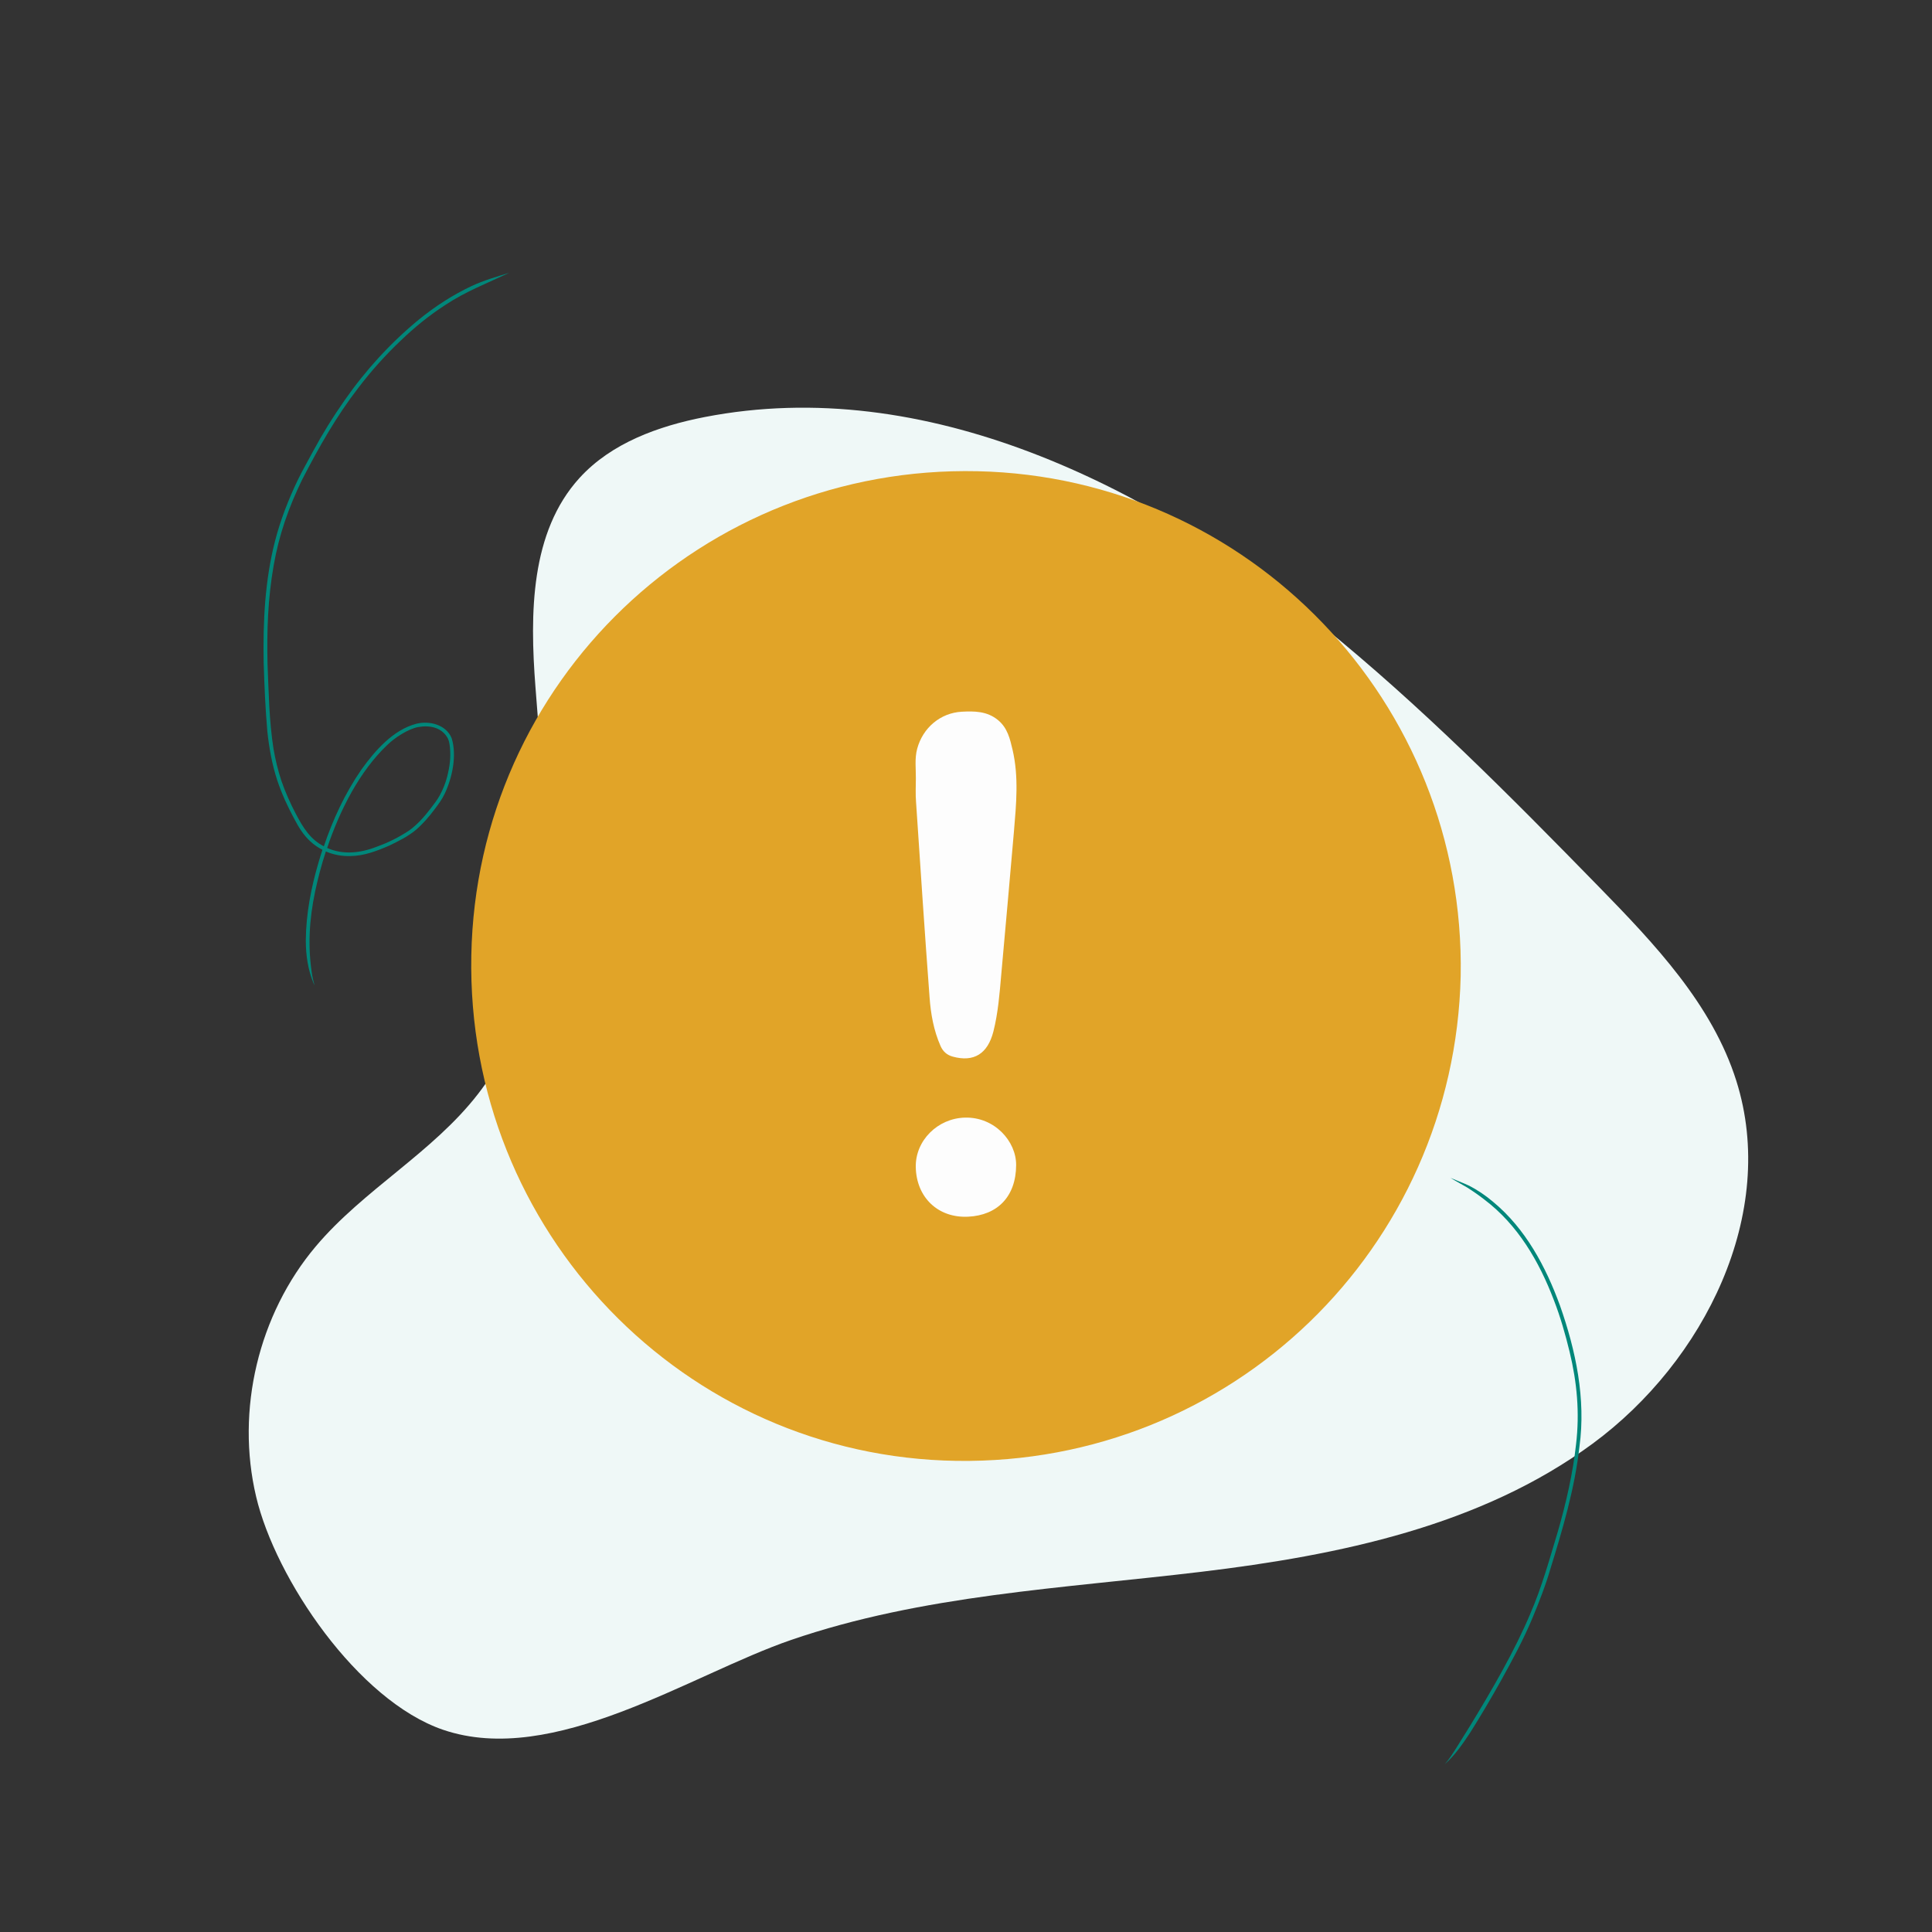 <?xml version="1.0" encoding="utf-8"?>
<!-- Generator: Adobe Illustrator 28.2.0, SVG Export Plug-In . SVG Version: 6.00 Build 0)  -->
<svg version="1.1" id="Layer_1" xmlns="http://www.w3.org/2000/svg" xmlns:xlink="http://www.w3.org/1999/xlink" x="0px" y="0px"
	 viewBox="0 0 2100 2100" style="enable-background:new 0 0 2100 2100;" xml:space="preserve">
<rect x="0" y="0" width="2100" height="2100" fill="#333333" stroke="none"/>
<style type="text/css">
	.st0{fill:#EFF8F7;}
	.st1{fill:#01877A;}
	.st2{fill:#E1A428;}
	.st3{fill:#FDFDFD;}
</style>
<path class="st0" d="M278.4,1626.8c-22.3-94.1,2.5-198.1,64.8-272c52.2-61.9,127.1-101.9,176.6-166
	c93.3-120.7,73.8-290.1,62.2-442.2c-6.1-79.5-5.7-168.3,48-227.2c34.6-37.9,85.7-56.3,136-66.1c239.3-46.5,481.2,73.2,670.7,226.6
	c107.3,86.8,204.6,185.1,301,283.8c60.8,62.3,123.4,128.1,149.6,211.1c45.5,144-34.6,304.9-156.2,394.4s-275.6,121.3-425.5,139.3
	s-303,25-445.8,74.1c-109.2,37.5-257.9,138.6-378.2,97.6C389,1848.5,299.5,1716.3,278.4,1626.8L278.4,1626.8z"/>
<path class="st1" d="M1695.6,1419c-15.4-42.2-37.4-83.5-72.6-112.6c-8.2-7-17.2-13.1-26.8-17.9c-6.4-3-13.1-5.4-19.6-8.2
	c6,3.7,12.2,6.9,18.2,10.5c6.5,4.1,12.8,8.5,18.8,13.2c36.1,27.3,59.3,66.9,75.4,109.2c7.1,18.3,12.5,37.2,17.1,56.2
	c8,33,11.1,66,7,100.5c-3.3,30.4-10.7,63.5-19.7,94.5c-9.1,30.2-17.5,60.8-30.1,89.8c-16.9,40.2-41.7,82.9-65.4,121.7
	c-5,8-10,16.1-15,24.1c-3.9,6.1-7.7,12.2-12.5,17.6c11.1-9.7,19.5-22.1,27.6-34.3c11.6-18.4,22.6-37.1,33.2-56
	c12.5-22.6,24.9-45.4,34.8-69.3c7.1-17.1,13.9-34.5,19.1-52.3c13.5-43.7,26.6-87.7,31.7-133.3
	C1723.9,1520.5,1712.9,1468.1,1695.6,1419L1695.6,1419z"/>
<path class="st1" d="M490.9,802.3c-6-14.5-23.8-19.1-38-15.7c-25.5,6.5-45.4,29.4-60.2,50.1c-17.6,25.5-30.8,53.9-40.7,83.2
	c-14.6-7.5-22.4-19.9-30.6-35.6c-5.4-10.2-11.3-23.2-15.5-35.5c-4-12.3-6.5-22.8-8.6-34.8c-4.8-30.5-5.2-61.4-6.5-92.2
	c-0.8-36.5,0.3-70.6,6.6-106.8c5.8-33.4,16.2-63.2,31.1-93.8c18.2-35.3,37.1-68.7,60.9-99.5c14-18.4,29.5-35.7,46.3-51.6
	c14.7-14.1,30.5-27.1,48.5-38.7c21.8-14.5,45-23.4,69.2-34.8c-13.8,4.2-27.6,8.2-40.7,14.3c-20.7,9.7-40,22.3-57.7,36.7
	c-30.7,25.3-57.7,54.9-80.4,87.5c-12.6,17.9-24.1,36.5-34.5,55.8c-5.4,10.2-11.2,20.2-16.3,30.6c-10.2,21.3-18.9,43.5-24.8,66.4
	c-11.1,43.1-13.2,87.9-12.4,132.3c0.8,25,1.8,49.9,4,74.8c1.9,17.9,5.1,35.8,10.7,53c4.9,14.7,11.4,28.9,18.8,42.5
	c4.6,8.8,9.8,17.3,17.2,24c3.9,3.7,8.4,6.7,13.2,9.2c-1.5,4.5-2.9,9-4.2,13.5c-8.1,27.6-13.7,56.1-13.9,85c0,15.9,2.3,32,8.5,46.7
	c0.3,0.7,0.6,1.4,1,2.1c-1-3.5-1.8-7-2.5-10.5c-5.1-31.4-3.3-60.9,3.2-91.8c3-14,6.8-28.6,11.6-43.2c8.3,3.6,17.5,5.3,26.6,5
	c14.8-0.1,28.8-5.5,42.2-11.3c10.1-4.9,20.4-9.9,29-17.1c7.8-6.7,14.5-14.5,20.6-22.7c3.9-5.2,7.9-10.5,10.7-16.5
	C491.6,845.5,496.8,821,490.9,802.3L490.9,802.3z M486.1,844c-1.8,7-4.2,13.3-8.1,20.5c-2.8,5.2-5.7,8.6-9.6,13.9
	c-7.4,9.6-14.7,17.9-23.8,24.4c-11.8,7.7-22.2,12.9-35.5,17.7c-17.9,7-36.7,8.7-53.5,1.2c14-41.7,35.4-83.4,65.2-111.8
	c8.2-8.1,23-17.6,33.6-19.6c12.9-2.3,25.1,0.5,31.5,10.8c2.2,3.4,2.6,6.5,3.2,11.6C490.1,823.7,488.9,832.8,486.1,844L486.1,844z"/>
<g>
	<path class="st2" d="M1587.7,1060.8c-6.7,295.6-248.5,531.5-547.9,527.1c-296.2-4.4-533.2-249.6-527.5-549.4
		c5.6-297.8,251.3-533,550.4-526.3C1357.6,518.8,1593.2,763.1,1587.7,1060.8z"/>
</g>
<g>
	<path class="st3" d="M995.5,846c0.1-10.7-1.4-21.4,1.4-32c6.1-22.9,25.2-39.1,48.5-40.4c13.8-0.7,27.5-0.7,39.4,9.1
		c10.4,8.6,13,20.4,15.8,32.2c6.9,29.5,4,59.3,1.5,89c-4.4,51.9-9.2,103.8-13.8,155.6c-1.8,20.7-3.4,41.4-8.5,61.6
		c-6.2,24.4-21.3,33.7-44.2,27.4c-6.3-1.7-10.7-5.6-13.3-11.6c-7.4-16.8-10.6-34.8-11.9-52.8c-5.3-70.8-10-141.6-14.7-212.4
		C995,863.3,995.5,854.6,995.5,846z"/>
	<path class="st3" d="M995.4,1268.5c-0.5-28.8,23.8-52.9,53.3-53.7c32.3-0.9,56,25.7,55.8,51.7c-0.2,34.3-20.5,54.5-52.2,56
		C1019.4,1324.1,996,1301.3,995.4,1268.5z"/>
</g>
</svg>
